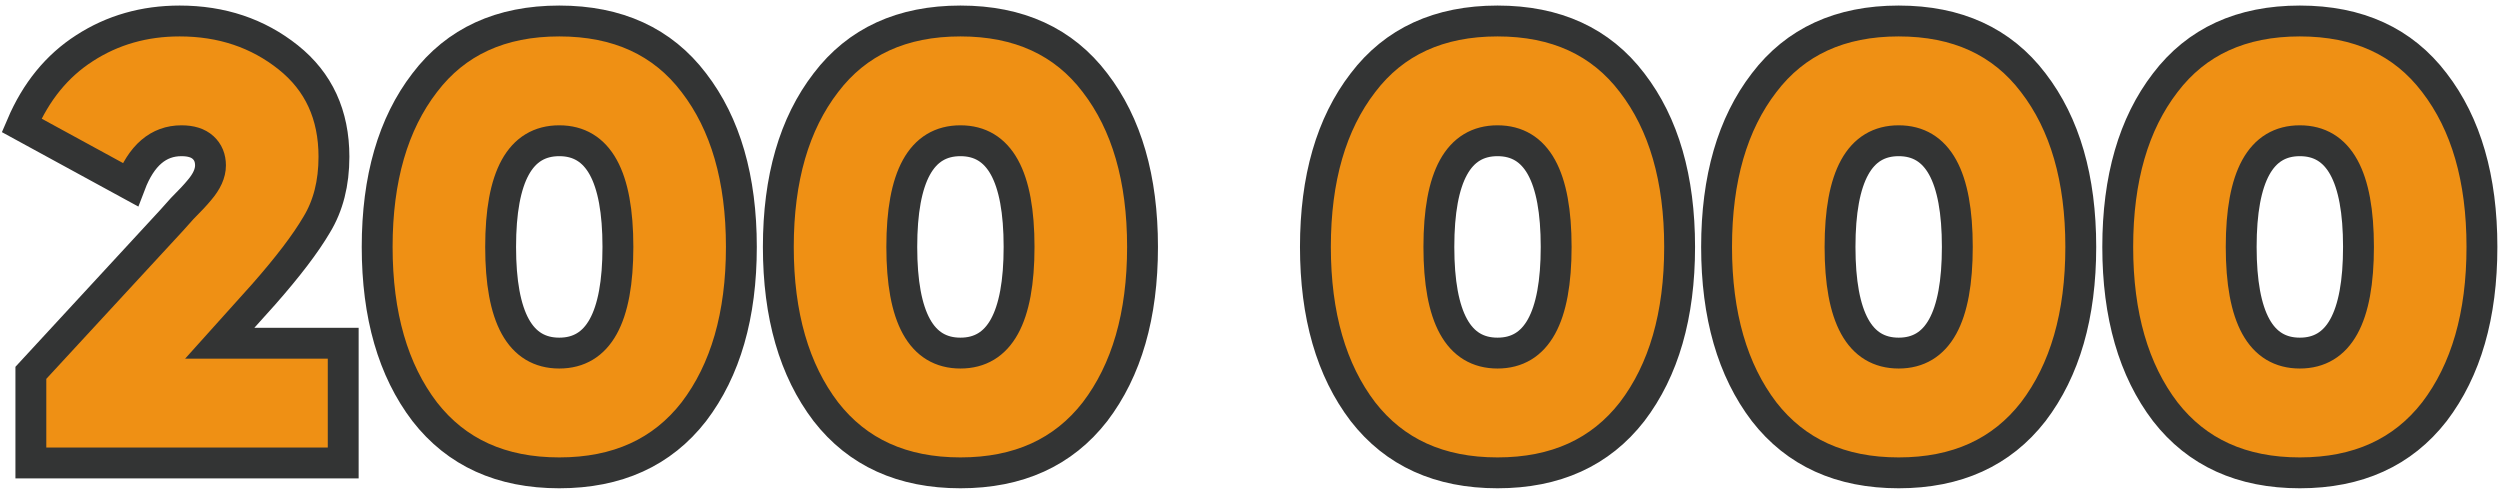 <?xml version="1.0" encoding="UTF-8"?> <svg xmlns="http://www.w3.org/2000/svg" width="405" height="80" viewBox="0 0 405 80" fill="none"> <path d="M55.6 75H5V60.4L27.8 35.7L29.5 33.8C30.767 32.534 31.7 31.534 32.3 30.8C33.5 29.4 34.1 28.067 34.1 26.8C34.1 25.6 33.7 24.634 32.9 23.9C32.1 23.167 30.933 22.8 29.4 22.8C25.667 22.8 22.9 25.167 21.1 29.9L3.5 20.3C5.833 14.834 9.233 10.667 13.7 7.8C18.233 4.867 23.367 3.4 29.1 3.4C35.9 3.4 41.767 5.367 46.7 9.3C51.633 13.234 54.1 18.6 54.1 25.4C54.1 29.667 53.167 33.334 51.3 36.4C49.5 39.467 46.633 43.234 42.7 47.7L35.6 55.6H55.6V75Z" fill="#EF9014"></path> <path d="M112.402 66.7C107.268 73.3 100.002 76.6 90.602 76.6C81.202 76.6 73.935 73.3 68.802 66.7C63.668 59.967 61.102 51.067 61.102 40C61.102 28.934 63.668 20.067 68.802 13.4C73.868 6.734 81.135 3.4 90.602 3.4C100.068 3.4 107.335 6.734 112.402 13.4C117.535 20.067 120.102 28.934 120.102 40C120.102 51.067 117.535 59.967 112.402 66.7ZM90.602 22.8C84.268 22.8 81.102 28.534 81.102 40C81.102 51.467 84.268 57.2 90.602 57.2C96.935 57.2 100.102 51.467 100.102 40C100.102 28.534 96.935 22.8 90.602 22.8Z" fill="#EF9014"></path> <path d="M177.39 66.7C172.257 73.3 164.99 76.6 155.59 76.6C146.19 76.6 138.923 73.3 133.79 66.7C128.657 59.967 126.09 51.067 126.09 40C126.09 28.934 128.657 20.067 133.79 13.4C138.857 6.734 146.123 3.4 155.59 3.4C165.057 3.4 172.323 6.734 177.39 13.4C182.523 20.067 185.09 28.934 185.09 40C185.09 51.067 182.523 59.967 177.39 66.7ZM155.59 22.8C149.257 22.8 146.09 28.534 146.09 40C146.09 51.467 149.257 57.2 155.59 57.2C161.923 57.2 165.09 51.467 165.09 40C165.09 28.534 161.923 22.8 155.59 22.8Z" fill="#EF9014"></path> <path d="M264.398 66.7C259.264 73.3 251.998 76.6 242.598 76.6C233.198 76.6 225.931 73.3 220.798 66.7C215.664 59.967 213.098 51.067 213.098 40C213.098 28.934 215.664 20.067 220.798 13.4C225.864 6.734 233.131 3.4 242.598 3.4C252.064 3.4 259.331 6.734 264.398 13.4C269.531 20.067 272.098 28.934 272.098 40C272.098 51.067 269.531 59.967 264.398 66.7ZM242.598 22.8C236.264 22.8 233.098 28.534 233.098 40C233.098 51.467 236.264 57.2 242.598 57.2C248.931 57.2 252.098 51.467 252.098 40C252.098 28.534 248.931 22.8 242.598 22.8Z" fill="#EF9014"></path> <path d="M329.386 66.7C324.253 73.3 316.986 76.6 307.586 76.6C298.186 76.6 290.919 73.3 285.786 66.7C280.653 59.967 278.086 51.067 278.086 40C278.086 28.934 280.653 20.067 285.786 13.4C290.853 6.734 298.119 3.4 307.586 3.4C317.053 3.4 324.319 6.734 329.386 13.4C334.519 20.067 337.086 28.934 337.086 40C337.086 51.067 334.519 59.967 329.386 66.7ZM307.586 22.8C301.253 22.8 298.086 28.534 298.086 40C298.086 51.467 301.253 57.2 307.586 57.2C313.919 57.2 317.086 51.467 317.086 40C317.086 28.534 313.919 22.8 307.586 22.8Z" fill="#EF9014"></path> <path d="M394.374 66.7C389.241 73.3 381.974 76.6 372.574 76.6C363.174 76.6 355.908 73.3 350.774 66.7C345.641 59.967 343.074 51.067 343.074 40C343.074 28.934 345.641 20.067 350.774 13.4C355.841 6.734 363.108 3.4 372.574 3.4C382.041 3.4 389.308 6.734 394.374 13.4C399.508 20.067 402.074 28.934 402.074 40C402.074 51.067 399.508 59.967 394.374 66.7ZM372.574 22.8C366.241 22.8 363.074 28.534 363.074 40C363.074 51.467 366.241 57.2 372.574 57.2C378.908 57.2 382.074 51.467 382.074 40C382.074 28.534 378.908 22.8 372.574 22.8Z" fill="#EF9014"></path> <path d="M55.6 75H5V60.4L27.8 35.7L29.5 33.8C30.767 32.534 31.7 31.534 32.3 30.8C33.5 29.4 34.1 28.067 34.1 26.8C34.1 25.6 33.7 24.634 32.9 23.9C32.1 23.167 30.933 22.8 29.4 22.8C25.667 22.8 22.9 25.167 21.1 29.9L3.5 20.3C5.833 14.834 9.233 10.667 13.7 7.8C18.233 4.867 23.367 3.4 29.1 3.4C35.9 3.4 41.767 5.367 46.7 9.3C51.633 13.234 54.1 18.6 54.1 25.4C54.1 29.667 53.167 33.334 51.3 36.4C49.5 39.467 46.633 43.234 42.7 47.7L35.6 55.6H55.6V75Z" stroke="#333434" stroke-width="5"></path> <path d="M112.402 66.7C107.268 73.3 100.002 76.6 90.602 76.6C81.202 76.6 73.935 73.3 68.802 66.7C63.668 59.967 61.102 51.067 61.102 40C61.102 28.934 63.668 20.067 68.802 13.4C73.868 6.734 81.135 3.4 90.602 3.4C100.068 3.4 107.335 6.734 112.402 13.4C117.535 20.067 120.102 28.934 120.102 40C120.102 51.067 117.535 59.967 112.402 66.7ZM90.602 22.8C84.268 22.8 81.102 28.534 81.102 40C81.102 51.467 84.268 57.2 90.602 57.2C96.935 57.2 100.102 51.467 100.102 40C100.102 28.534 96.935 22.8 90.602 22.8Z" stroke="#333434" stroke-width="5"></path> <path d="M177.39 66.7C172.257 73.3 164.99 76.6 155.59 76.6C146.19 76.6 138.923 73.3 133.79 66.7C128.657 59.967 126.09 51.067 126.09 40C126.09 28.934 128.657 20.067 133.79 13.4C138.857 6.734 146.123 3.4 155.59 3.4C165.057 3.4 172.323 6.734 177.39 13.4C182.523 20.067 185.09 28.934 185.09 40C185.09 51.067 182.523 59.967 177.39 66.7ZM155.59 22.8C149.257 22.8 146.09 28.534 146.09 40C146.09 51.467 149.257 57.2 155.59 57.2C161.923 57.2 165.09 51.467 165.09 40C165.09 28.534 161.923 22.8 155.59 22.8Z" stroke="#333434" stroke-width="5"></path> <path d="M264.398 66.7C259.264 73.3 251.998 76.6 242.598 76.6C233.198 76.6 225.931 73.3 220.798 66.7C215.664 59.967 213.098 51.067 213.098 40C213.098 28.934 215.664 20.067 220.798 13.4C225.864 6.734 233.131 3.4 242.598 3.4C252.064 3.4 259.331 6.734 264.398 13.4C269.531 20.067 272.098 28.934 272.098 40C272.098 51.067 269.531 59.967 264.398 66.7ZM242.598 22.8C236.264 22.8 233.098 28.534 233.098 40C233.098 51.467 236.264 57.2 242.598 57.2C248.931 57.2 252.098 51.467 252.098 40C252.098 28.534 248.931 22.8 242.598 22.8Z" stroke="#333434" stroke-width="5"></path> <path d="M329.386 66.7C324.253 73.3 316.986 76.6 307.586 76.6C298.186 76.6 290.919 73.3 285.786 66.7C280.653 59.967 278.086 51.067 278.086 40C278.086 28.934 280.653 20.067 285.786 13.4C290.853 6.734 298.119 3.4 307.586 3.4C317.053 3.4 324.319 6.734 329.386 13.4C334.519 20.067 337.086 28.934 337.086 40C337.086 51.067 334.519 59.967 329.386 66.7ZM307.586 22.8C301.253 22.8 298.086 28.534 298.086 40C298.086 51.467 301.253 57.2 307.586 57.2C313.919 57.2 317.086 51.467 317.086 40C317.086 28.534 313.919 22.8 307.586 22.8Z" stroke="#333434" stroke-width="5"></path> <path d="M394.374 66.7C389.241 73.3 381.974 76.6 372.574 76.6C363.174 76.6 355.908 73.3 350.774 66.7C345.641 59.967 343.074 51.067 343.074 40C343.074 28.934 345.641 20.067 350.774 13.4C355.841 6.734 363.108 3.4 372.574 3.4C382.041 3.4 389.308 6.734 394.374 13.4C399.508 20.067 402.074 28.934 402.074 40C402.074 51.067 399.508 59.967 394.374 66.7ZM372.574 22.8C366.241 22.8 363.074 28.534 363.074 40C363.074 51.467 366.241 57.2 372.574 57.2C378.908 57.2 382.074 51.467 382.074 40C382.074 28.534 378.908 22.8 372.574 22.8Z" stroke="#333434" stroke-width="5"></path> </svg> 